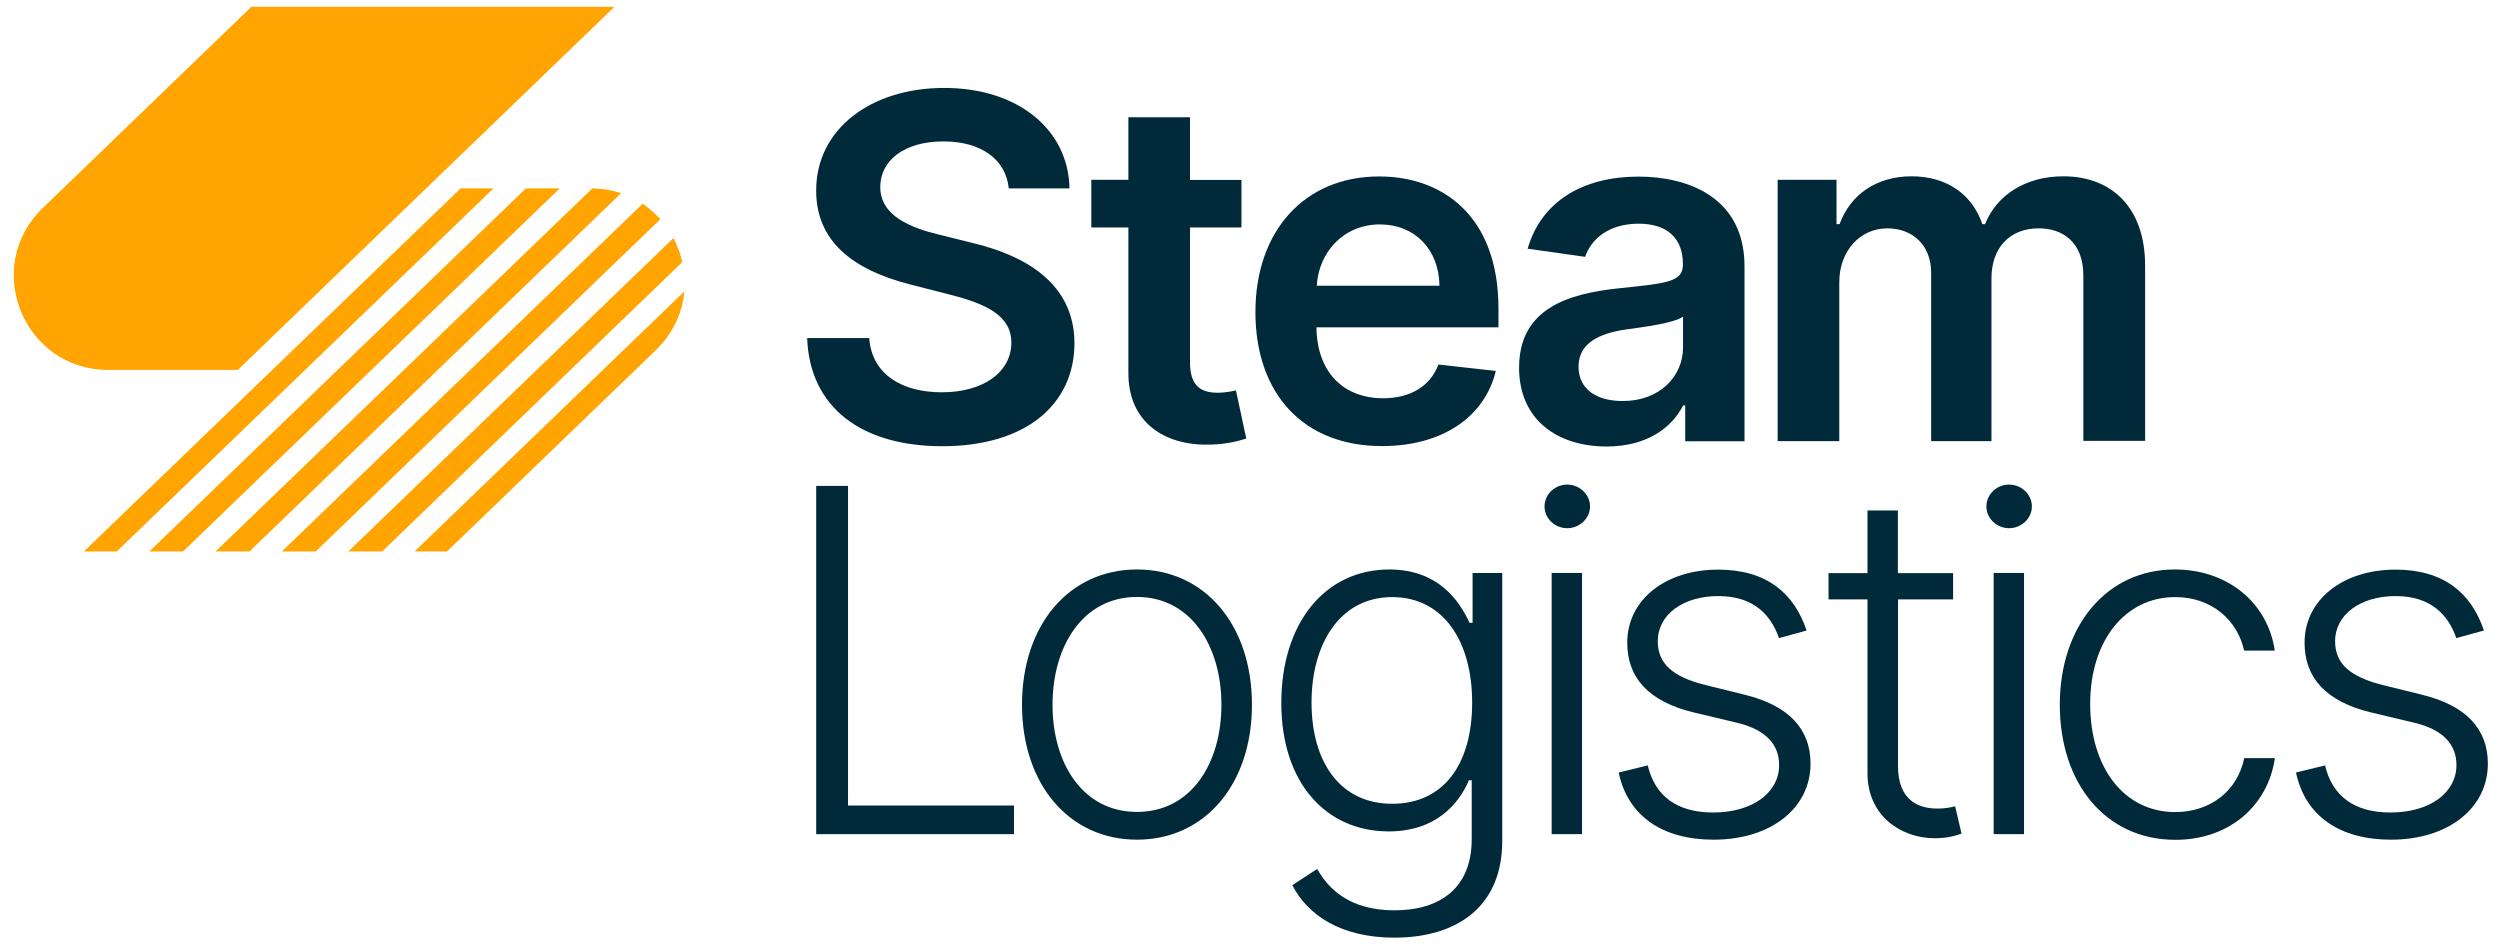 <svg xmlns="http://www.w3.org/2000/svg" xmlns:xlink="http://www.w3.org/1999/xlink" fill="none" height="65" viewBox="0 0 172 65" width="172"><clipPath id="a"><path d="m.943.47h170.21v64.04h-170.21z"></path></clipPath><g clip-path="url(#a)"><g fill="#002a3a"><path d="m64.903 9.73c-2.71 0-4.33 1.32-4.34 3.12-.02 2 2.11 2.83 4.07 3.3l2.25.56c3.6.85 7.03 2.75 7.04 6.9-.01 4.22-3.35 7.09-9.09 7.09-5.58 0-9.13-2.68-9.3-7.44h4.27c.18 2.52 2.28 3.73 5 3.73 2.83 0 4.77-1.37 4.78-3.42-.01-1.86-1.72-2.67-4.31-3.32l-2.73-.7c-3.94-1.02-6.39-3-6.39-6.43-.01-4.24 3.77-7.07 8.8-7.07 5.1 0 8.55 2.87 8.63 6.91h-4.18c-.21-2.02-1.92-3.23-4.5-3.23z"></path><path d="m85.413 15.65h-3.54v9.29c0 1.71.85 2.08 1.92 2.08.53 0 1.01-.11 1.24-.16l.71 3.31c-.46.15-1.29.39-2.49.42-3.18.09-5.64-1.57-5.62-4.95v-9.99h-2.55v-3.28h2.55v-4.3h4.24v4.31h3.54z"></path><path d="m86.374 21.46c0-5.55 3.36-9.32 8.51-9.32 4.42 0 8.21 2.77 8.21 9.08v1.3h-12.521c.03 3.08 1.85 4.88 4.59 4.88 1.83 0 3.23-.8 3.8-2.32l3.95.44c-.75 3.12-3.631 5.17-7.821 5.17-5.41.01-8.72-3.59-8.72-9.23zm12.66-1.8c-.02-2.45-1.66-4.22-4.09-4.22-2.53 0-4.22 1.93-4.35 4.22z"></path><path d="m104.513 25.3c0-4.05 3.33-5.09 6.82-5.46 3.17-.34 4.45-.4 4.45-1.61v-.07c0-1.77-1.08-2.77-3.04-2.77-2.07 0-3.26 1.05-3.69 2.28l-3.95-.56c.94-3.28 3.84-4.96 7.62-4.96 3.43 0 7.3 1.43 7.3 6.18v12.03h-4.08v-2.47h-.14c-.77 1.51-2.46 2.83-5.28 2.83-3.43-.01-6.01-1.88-6.01-5.42zm11.28-1.4v-2.12c-.55.44-2.77.73-3.88.88-1.9.27-3.31.95-3.31 2.57 0 1.56 1.26 2.36 3.03 2.36 2.54.01 4.16-1.69 4.16-3.69z"></path><path d="m122.303 12.37h4.05v3.05h.21c.75-2.05 2.55-3.29 4.96-3.29 2.42 0 4.17 1.25 4.86 3.29h.19c.8-2 2.78-3.29 5.39-3.29 3.3 0 5.62 2.13 5.62 6.14v12.06h-4.25v-11.39c0-2.22-1.36-3.23-3.07-3.23-2.05 0-3.25 1.4-3.25 3.43v11.21h-4.15v-11.59c0-1.85-1.23-3.05-3.02-3.05-1.82 0-3.3 1.5-3.3 3.71v10.93h-4.24z"></path><path d="m56.154 33.43h2.19v21.99h11.42v1.97h-13.61z"></path><path d="m70.314 48.49c0-5.51 3.25-9.31 7.91-9.31s7.91 3.8 7.91 9.31c0 5.48-3.25 9.28-7.91 9.28s-7.91-3.8-7.91-9.28zm13.72 0c0-4.02-2.08-7.42-5.81-7.42s-5.81 3.39-5.81 7.42 2.08 7.37 5.81 7.37 5.81-3.34 5.81-7.37z"></path><path d="m88.914 60.9 1.71-1.12c.76 1.37 2.23 2.85 5.31 2.85 3.18 0 5.32-1.56 5.32-4.9v-4.05h-.19c-.71 1.65-2.29 3.52-5.52 3.52-4.31 0-7.39-3.33-7.39-8.84 0-5.46 2.98-9.18 7.43-9.18 3.3 0 4.78 2.06 5.52 3.67h.21v-3.43h2.04v18.44c0 4.56-3.16 6.65-7.42 6.65-3.68 0-5.97-1.55-7.02-3.61zm12.37-12.57c0-4.21-1.98-7.25-5.5-7.25-3.6 0-5.55 3.21-5.55 7.25 0 4.12 1.98 6.97 5.55 6.97 3.47 0 5.5-2.63 5.5-6.97z"></path><path d="m106.264 34.84c0-.82.7-1.5 1.56-1.5.85 0 1.57.68 1.57 1.5s-.71 1.5-1.57 1.5-1.56-.68-1.56-1.5zm.49 4.58h2.09v17.97h-2.09z"></path><path d="m122.394 43.9c-.56-1.61-1.75-2.89-4.18-2.89-2.42 0-4.16 1.28-4.16 3.1 0 1.56 1.04 2.46 3.28 3.02l2.71.67c3.01.74 4.52 2.34 4.52 4.74 0 3.05-2.71 5.23-6.67 5.23-3.52 0-5.9-1.63-6.53-4.62l2-.49c.5 2.13 2.04 3.24 4.49 3.24 2.76 0 4.55-1.39 4.55-3.26 0-1.44-.95-2.46-2.92-2.92l-2.94-.7c-3.12-.75-4.59-2.39-4.59-4.8 0-2.96 2.63-5.03 6.26-5.03 3.29 0 5.21 1.59 6.08 4.19z"></path><path d="m134.383 41.24h-3.8v11.47c0 2.26 1.3 2.92 2.71 2.92.55 0 .92-.08 1.22-.16l.44 1.88c-.4.15-.98.32-1.85.32-2.3 0-4.62-1.53-4.62-4.47v-11.96h-2.68v-1.81h2.68v-4.31h2.09v4.31h3.8v1.81z"></path><path d="m136.664 34.84c0-.82.7-1.5 1.56-1.5s1.57.68 1.57 1.5-.71 1.5-1.57 1.5-1.56-.68-1.56-1.5zm.5 4.58h2.09v17.97h-2.09z"></path><path d="m141.714 48.49c0-5.41 3.21-9.31 7.91-9.31 3.6 0 6.39 2.25 6.88 5.58h-2.11c-.44-2.04-2.18-3.68-4.74-3.68-3.45 0-5.85 3-5.85 7.35 0 4.38 2.33 7.44 5.85 7.44 2.39 0 4.27-1.42 4.75-3.71h2.11c-.48 3.25-3.11 5.62-6.86 5.62-4.83-.01-7.94-3.93-7.94-9.29z"></path><path d="m168.994 43.9c-.56-1.61-1.76-2.89-4.18-2.89s-4.16 1.28-4.16 3.1c0 1.56 1.04 2.46 3.28 3.02l2.71.67c3.01.74 4.52 2.34 4.52 4.74 0 3.05-2.71 5.23-6.67 5.23-3.52 0-5.9-1.63-6.53-4.62l2-.49c.5 2.13 2.04 3.24 4.49 3.24 2.76 0 4.55-1.39 4.55-3.26 0-1.44-.95-2.46-2.92-2.92l-2.94-.7c-3.12-.75-4.59-2.39-4.59-4.8 0-2.96 2.63-5.03 6.26-5.03 3.29 0 5.21 1.59 6.08 4.19z"></path></g><path d="m16.363 25.45 25.91-24.98h-24.98l-14.35 13.84c-4.2 4.05-1.33 11.14 4.5 11.14z" fill="#ffa400"></path><path d="m36.183 12.96-25.91 24.98h2.32l25.92-24.98z" fill="#ffa400"></path><path d="m40.753 12.96-25.92 24.98h2.33l25.57-24.65c-.61-.2-1.28-.32-1.98-.33z" fill="#ffa400"></path><path d="m44.213 14.02-24.82 23.92h2.33l23.71-22.86c-.36-.39-.77-.75-1.22-1.06z" fill="#ffa400"></path><path d="m46.333 16.38-22.37 21.56h2.33l20.65-19.91c-.13-.58-.34-1.13-.61-1.65z" fill="#ffa400"></path><path d="m28.523 37.94h2.23l14.36-13.84c1.22-1.18 1.84-2.61 1.97-4.05z" fill="#ffa400"></path><path d="m31.693 12.96-25.92 24.98h2.26l25.92-24.98z" fill="#ffa400"></path></g></svg>